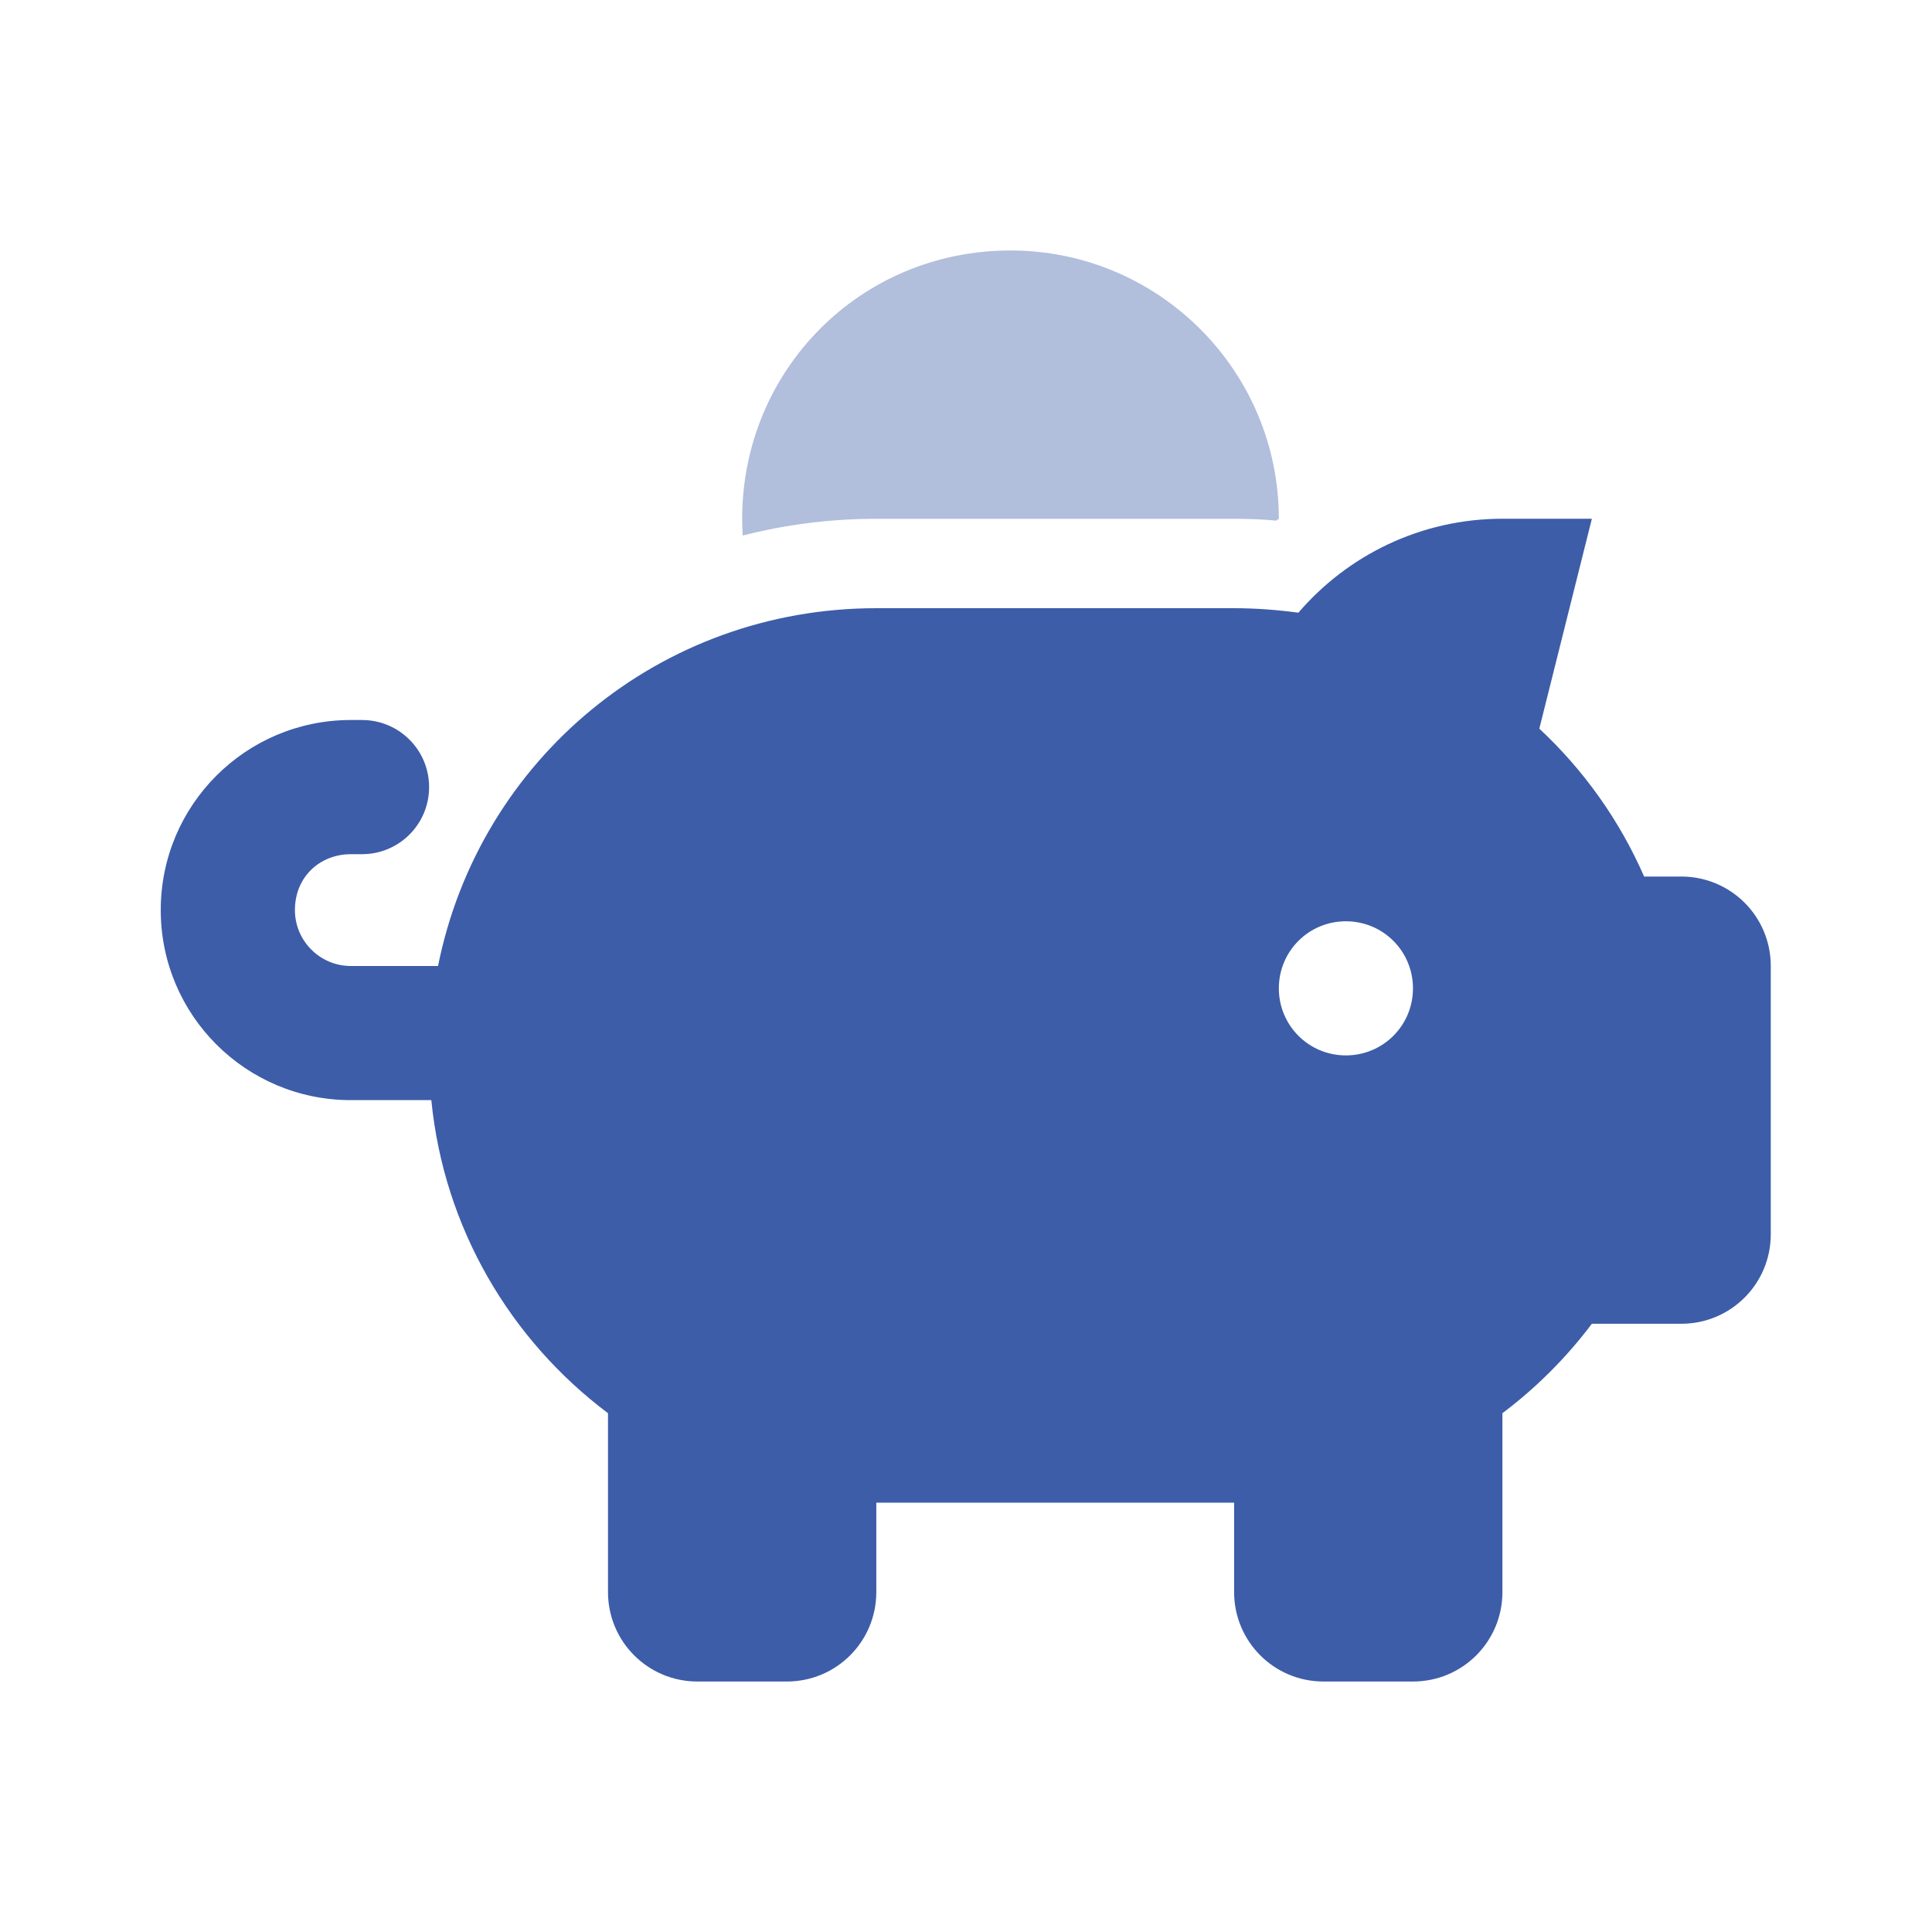 <?xml version="1.0" encoding="UTF-8"?>
<svg xmlns="http://www.w3.org/2000/svg" width="40" height="40" viewBox="0 0 40 40" fill="none">
  <path d="M32.958 10.74L31.87 15.086C32.79 15.943 33.531 16.984 34.04 18.148H34.81C35.834 18.148 36.662 18.975 36.662 20V25.555C36.662 26.579 35.834 27.407 34.81 27.407H32.958C32.431 28.107 31.806 28.732 31.106 29.259V32.962C31.106 33.987 30.279 34.814 29.254 34.814H27.402C26.378 34.814 25.551 33.987 25.551 32.962V31.111H18.143V32.962C18.143 33.987 17.316 34.814 16.291 34.814H14.44C13.415 34.814 12.588 33.987 12.588 32.962V29.259C10.568 27.742 9.191 25.428 8.93 22.777H7.264C5.09 22.777 3.328 21.018 3.328 18.842C3.328 16.666 5.09 14.907 7.264 14.907H7.495C8.262 14.907 8.884 15.526 8.884 16.296C8.884 17.066 8.262 17.685 7.495 17.685H7.264C6.624 17.685 6.106 18.153 6.106 18.842C6.106 19.479 6.624 20 7.264 20H9.069C9.926 15.723 13.664 12.592 18.143 12.592H25.551C26.002 12.592 26.448 12.627 26.882 12.685C27.9 11.498 29.416 10.74 31.106 10.74H32.958ZM27.865 21.851C28.635 21.851 29.254 21.232 29.254 20.462C29.254 19.693 28.635 19.074 27.865 19.074C27.096 19.074 26.477 19.693 26.477 20.462C26.477 21.232 27.096 21.851 27.865 21.851Z" fill="#3D5DA9"></path>
  <path opacity="0.4" d="M26.477 10.741L26.424 10.779C26.17 10.754 25.863 10.741 25.551 10.741H18.143C17.188 10.741 16.262 10.861 15.377 11.088C15.371 10.973 15.366 10.858 15.366 10.741C15.366 7.673 17.802 5.186 20.921 5.186C23.988 5.186 26.477 7.673 26.477 10.741Z" fill="#3D5DA9"></path>
</svg>
